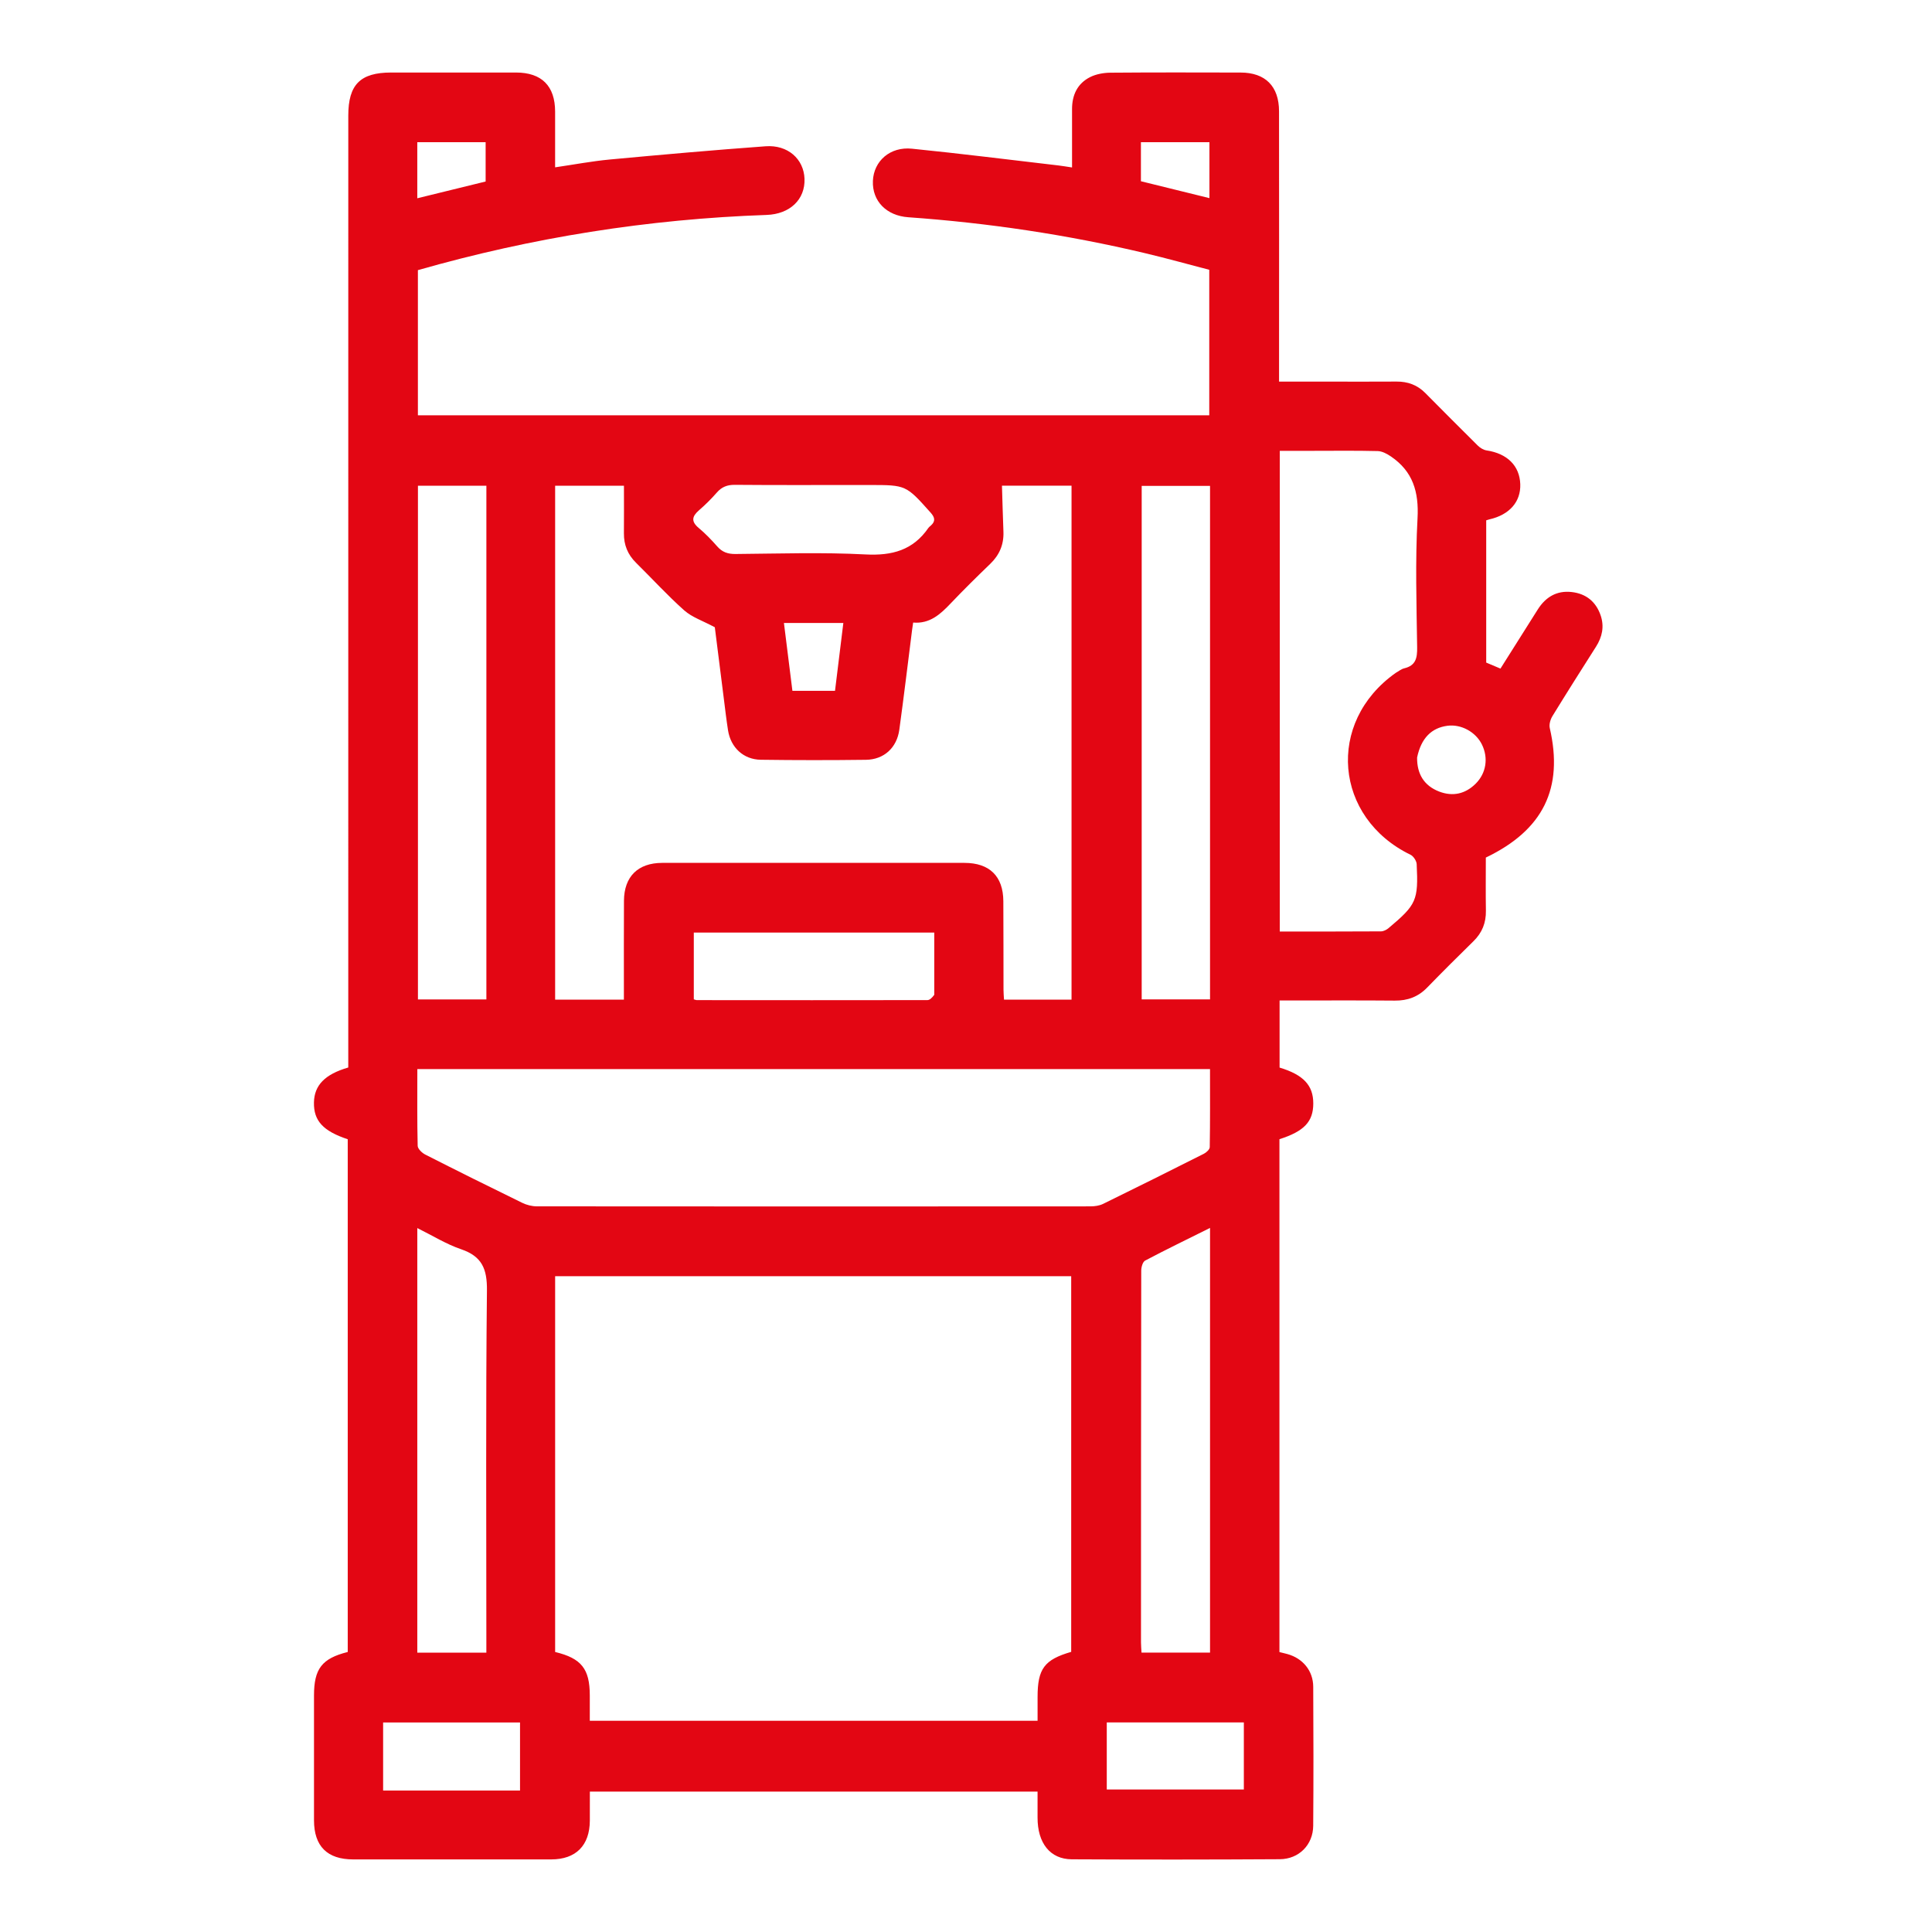 <?xml version="1.0" encoding="UTF-8"?> <svg xmlns="http://www.w3.org/2000/svg" width="80" height="80" viewBox="0 0 80 80" fill="none"><path d="M42.963 75.257C42.963 74.883 42.963 74.552 42.963 74.186C36.789 74.186 30.634 74.186 24.425 74.186C24.425 74.584 24.427 74.986 24.424 75.388C24.418 76.417 23.848 76.993 22.826 76.994C20.091 76.996 17.356 76.997 14.621 76.994C13.549 76.993 13.004 76.447 13.002 75.377C13 73.654 13.002 71.931 13.002 70.209C13.002 69.101 13.327 68.674 14.399 68.405C14.399 61.331 14.399 54.251 14.399 47.174C13.375 46.834 12.985 46.407 13 45.65C13.014 44.939 13.453 44.483 14.421 44.203C14.421 44.037 14.421 43.859 14.421 43.681C14.421 30.716 14.422 17.751 14.422 4.786C14.422 3.501 14.918 3.004 16.198 3.003C17.92 3.003 19.643 3.001 21.366 3.003C22.43 3.004 22.985 3.559 22.986 4.622C22.987 5.375 22.986 6.128 22.986 6.929C23.766 6.815 24.504 6.675 25.248 6.605C27.397 6.405 29.548 6.214 31.701 6.057C32.621 5.989 33.282 6.583 33.313 7.401C33.345 8.263 32.705 8.867 31.743 8.9C26.845 9.07 22.04 9.832 17.304 11.186C17.304 13.178 17.304 15.168 17.304 17.196C28.212 17.196 39.127 17.196 50.073 17.196C50.073 15.217 50.073 13.231 50.073 11.172C49.205 10.946 48.311 10.696 47.408 10.482C44.183 9.717 40.915 9.23 37.61 8.996C36.706 8.932 36.111 8.326 36.145 7.49C36.18 6.669 36.855 6.065 37.761 6.157C39.788 6.361 41.811 6.616 43.835 6.852C43.999 6.871 44.162 6.9 44.391 6.934C44.391 6.115 44.393 5.323 44.391 4.53C44.388 3.937 44.611 3.455 45.148 3.188C45.394 3.067 45.697 3.013 45.974 3.01C47.772 2.995 49.57 3 51.369 3.004C52.393 3.005 52.961 3.57 52.962 4.607C52.967 8.143 52.964 11.679 52.963 15.215C52.963 15.394 52.963 15.573 52.963 15.802C53.681 15.802 54.371 15.802 55.062 15.802C55.984 15.802 56.906 15.806 57.827 15.8C58.29 15.796 58.686 15.94 59.013 16.269C59.738 16.997 60.459 17.729 61.191 18.45C61.287 18.545 61.427 18.631 61.557 18.651C62.408 18.778 62.925 19.285 62.951 20.047C62.977 20.778 62.503 21.318 61.672 21.506C61.631 21.515 61.591 21.53 61.541 21.545C61.541 23.514 61.541 25.474 61.541 27.436C61.734 27.518 61.912 27.593 62.131 27.685C62.648 26.866 63.162 26.053 63.675 25.238C64.002 24.72 64.464 24.445 65.08 24.515C65.671 24.581 66.084 24.911 66.279 25.481C66.436 25.941 66.346 26.37 66.088 26.777C65.48 27.732 64.874 28.689 64.282 29.654C64.198 29.792 64.138 29.998 64.173 30.148C64.747 32.637 63.906 34.369 61.525 35.51C61.525 36.233 61.516 36.972 61.528 37.711C61.536 38.209 61.373 38.62 61.017 38.97C60.369 39.604 59.727 40.244 59.095 40.894C58.723 41.277 58.286 41.438 57.755 41.433C56.319 41.42 54.884 41.428 53.448 41.428C53.301 41.428 53.154 41.428 52.985 41.428C52.985 42.385 52.985 43.299 52.985 44.206C53.975 44.505 54.382 44.944 54.38 45.695C54.378 46.446 54.002 46.845 52.979 47.172C52.979 54.235 52.979 61.304 52.979 68.409C53.086 68.436 53.198 68.46 53.308 68.491C53.947 68.668 54.374 69.182 54.378 69.844C54.388 71.763 54.392 73.682 54.377 75.601C54.371 76.389 53.786 76.982 52.993 76.986C50.122 77.003 47.251 77.005 44.38 76.99C43.486 76.985 42.959 76.322 42.963 75.257ZM22.987 65.524C22.987 66.488 22.987 67.452 22.987 68.405C24.076 68.667 24.419 69.105 24.422 70.197C24.422 70.553 24.422 70.908 24.422 71.254C30.64 71.254 36.793 71.254 42.964 71.254C42.964 70.901 42.964 70.584 42.964 70.268C42.964 69.098 43.245 68.723 44.356 68.4C44.356 63.212 44.356 58.026 44.356 52.844C37.216 52.844 30.112 52.844 22.987 52.844C22.987 57.067 22.987 61.25 22.987 65.524ZM22.987 40.225C22.987 40.611 22.987 40.998 22.987 41.392C23.961 41.392 24.877 41.392 25.834 41.392C25.834 41.219 25.834 41.072 25.834 40.924C25.834 39.715 25.83 38.506 25.837 37.297C25.844 36.295 26.417 35.731 27.422 35.73C31.592 35.729 35.763 35.729 39.934 35.73C40.975 35.73 41.54 36.283 41.546 37.315C41.553 38.539 41.55 39.763 41.553 40.987C41.553 41.117 41.566 41.247 41.574 41.393C42.523 41.393 43.438 41.393 44.37 41.393C44.37 34.289 44.37 27.209 44.37 20.11C43.377 20.11 42.406 20.11 41.489 20.11C41.509 20.765 41.526 21.391 41.55 22.017C41.57 22.547 41.385 22.982 41 23.352C40.444 23.886 39.896 24.428 39.365 24.986C38.939 25.434 38.503 25.837 37.812 25.779C37.793 25.906 37.779 25.993 37.768 26.081C37.593 27.459 37.428 28.839 37.239 30.215C37.136 30.965 36.602 31.452 35.857 31.462C34.406 31.48 32.955 31.48 31.505 31.46C30.785 31.451 30.258 30.953 30.146 30.241C30.078 29.808 30.028 29.373 29.973 28.938C29.841 27.893 29.709 26.849 29.599 25.973C29.095 25.703 28.653 25.559 28.334 25.276C27.636 24.655 27.003 23.96 26.336 23.302C25.993 22.964 25.83 22.563 25.835 22.083C25.841 21.429 25.836 20.775 25.836 20.114C24.957 20.114 23.985 20.114 22.987 20.114C22.987 26.808 22.987 33.471 22.987 40.225ZM43.712 44.268C34.912 44.268 26.112 44.268 17.281 44.268C17.281 45.368 17.27 46.408 17.295 47.447C17.299 47.573 17.475 47.74 17.611 47.809C18.943 48.486 20.281 49.151 21.623 49.806C21.805 49.895 22.024 49.951 22.225 49.952C29.868 49.959 37.511 49.958 45.153 49.953C45.328 49.953 45.521 49.926 45.676 49.851C47.072 49.168 48.463 48.474 49.851 47.774C49.955 47.721 50.092 47.594 50.093 47.5C50.111 46.434 50.104 45.367 50.104 44.268C47.966 44.268 45.884 44.268 43.712 44.268ZM57.789 27.866C57.907 27.8 58.019 27.704 58.146 27.674C58.626 27.559 58.688 27.246 58.681 26.803C58.656 25.022 58.6 23.235 58.697 21.459C58.756 20.365 58.503 19.52 57.598 18.903C57.437 18.793 57.235 18.683 57.049 18.678C56.143 18.655 55.237 18.668 54.331 18.668C53.883 18.668 53.435 18.668 52.993 18.668C52.993 25.331 52.993 31.937 52.993 38.572C54.41 38.572 55.797 38.575 57.184 38.566C57.291 38.565 57.415 38.501 57.499 38.43C58.652 37.461 58.734 37.285 58.662 35.784C58.655 35.647 58.528 35.452 58.405 35.393C55.252 33.862 54.895 29.915 57.789 27.866ZM50.105 24.085C50.105 22.763 50.105 21.44 50.105 20.12C49.12 20.12 48.195 20.12 47.275 20.12C47.275 27.233 47.275 34.309 47.275 41.382C48.231 41.382 49.156 41.382 50.105 41.382C50.105 35.622 50.105 29.899 50.105 24.085ZM20.14 39.228C20.14 32.861 20.14 26.493 20.14 20.114C19.16 20.114 18.234 20.114 17.306 20.114C17.306 27.222 17.306 34.298 17.306 41.385C18.257 41.385 19.182 41.385 20.14 41.385C20.14 40.674 20.14 39.996 20.14 39.228ZM17.28 52.558C17.28 57.848 17.28 63.139 17.28 68.434C18.263 68.434 19.177 68.434 20.139 68.434C20.139 68.205 20.139 67.998 20.139 67.79C20.139 63.005 20.112 58.219 20.163 53.435C20.173 52.54 19.956 52.023 19.095 51.729C18.479 51.519 17.913 51.165 17.28 50.852C17.28 51.442 17.28 51.955 17.28 52.558ZM50.105 51.748C50.105 51.469 50.105 51.191 50.105 50.846C49.16 51.316 48.281 51.742 47.418 52.198C47.317 52.251 47.257 52.468 47.256 52.609C47.247 57.742 47.247 62.875 47.246 68.008C47.246 68.152 47.261 68.295 47.268 68.431C48.238 68.431 49.153 68.431 50.105 68.431C50.105 62.882 50.105 57.359 50.105 51.748ZM38.686 41.193C38.686 40.337 38.686 39.48 38.686 38.616C35.334 38.616 32.027 38.616 28.729 38.616C28.729 39.566 28.729 40.478 28.729 41.38C28.791 41.398 28.82 41.413 28.848 41.413C32.032 41.415 35.217 41.418 38.401 41.412C38.495 41.412 38.589 41.324 38.686 41.193ZM35.37 20.083C33.724 20.083 32.077 20.09 30.432 20.076C30.117 20.073 29.888 20.159 29.683 20.395C29.455 20.655 29.207 20.902 28.945 21.129C28.654 21.381 28.609 21.591 28.931 21.861C29.208 22.092 29.462 22.356 29.701 22.628C29.907 22.863 30.137 22.942 30.45 22.94C32.247 22.925 34.048 22.864 35.84 22.958C36.943 23.016 37.809 22.781 38.444 21.858C38.469 21.822 38.508 21.794 38.542 21.764C38.748 21.583 38.71 21.423 38.536 21.228C37.515 20.085 37.519 20.083 36.004 20.083C35.823 20.083 35.642 20.083 35.37 20.083ZM45.829 72.058C45.829 72.736 45.829 73.414 45.829 74.1C47.749 74.1 49.638 74.1 51.505 74.1C51.505 73.144 51.505 72.232 51.505 71.321C49.602 71.321 47.736 71.321 45.829 71.321C45.829 71.554 45.829 71.762 45.829 72.058ZM18.867 74.142C19.753 74.142 20.64 74.142 21.533 74.142C21.533 73.172 21.533 72.257 21.533 71.324C19.632 71.324 17.755 71.324 15.864 71.324C15.864 72.268 15.864 73.181 15.864 74.142C16.849 74.142 17.813 74.142 18.867 74.142ZM58.679 31.367C58.672 32.042 58.961 32.535 59.599 32.779C60.158 32.991 60.673 32.876 61.1 32.455C61.544 32.018 61.637 31.381 61.362 30.826C61.105 30.307 60.504 29.98 59.94 30.052C59.275 30.138 58.848 30.563 58.679 31.367ZM33.382 28.606C33.782 28.606 34.182 28.606 34.576 28.606C34.696 27.625 34.807 26.722 34.921 25.796C34.074 25.796 33.295 25.796 32.461 25.796C32.579 26.742 32.693 27.659 32.812 28.606C32.998 28.606 33.146 28.606 33.382 28.606ZM47.243 6.763C47.243 7.003 47.243 7.242 47.243 7.505C48.197 7.74 49.125 7.969 50.08 8.204C50.08 7.411 50.08 6.654 50.08 5.887C49.129 5.887 48.206 5.887 47.243 5.887C47.243 6.171 47.243 6.425 47.243 6.763ZM17.279 6.681C17.279 7.176 17.279 7.67 17.279 8.21C18.252 7.972 19.181 7.744 20.109 7.516C20.109 6.956 20.109 6.422 20.109 5.887C19.151 5.887 18.227 5.887 17.279 5.887C17.279 6.143 17.279 6.368 17.279 6.681Z" fill="#E30613"></path></svg> 